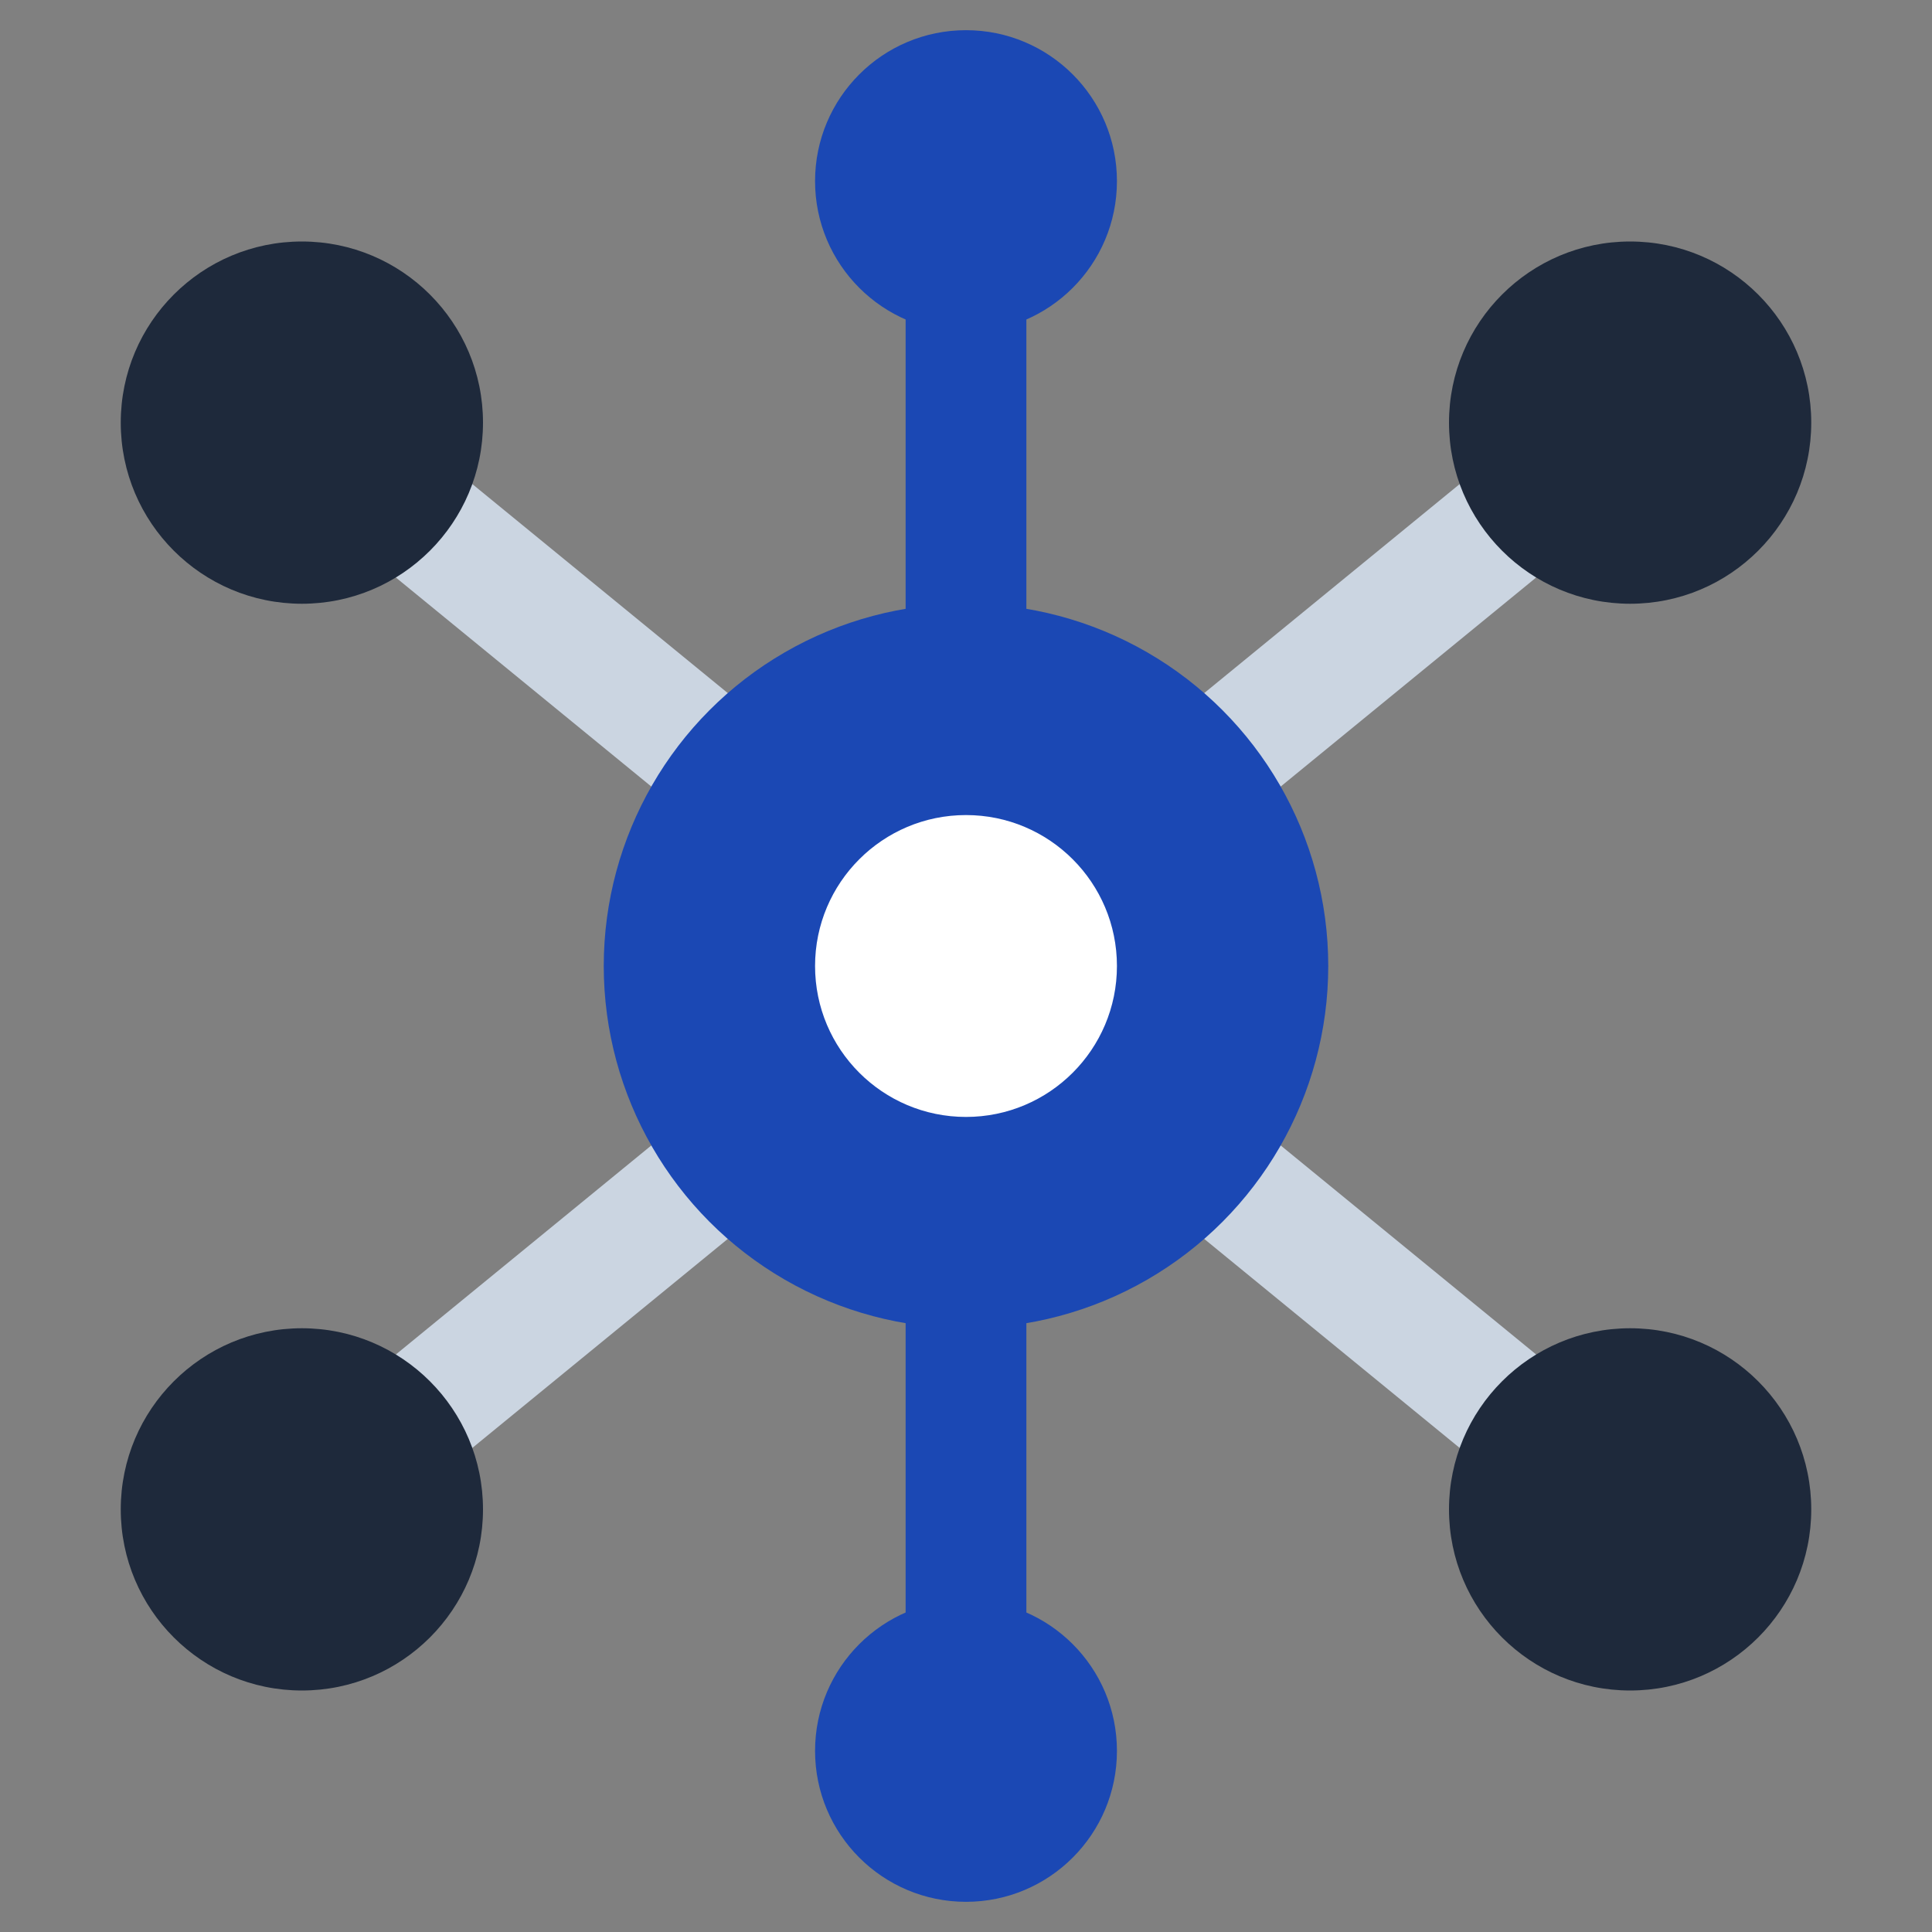 <svg xmlns="http://www.w3.org/2000/svg" viewBox="0 0 32 32">
  <rect x="0" y="0" width="32" height="32" fill="#808080" stroke="none"/>
  <!-- SearchSync Favicon - Browser Tab Icon -->
  <!-- Optimized for 16x16, 32x32 display -->
  
  <!-- Connection lines -->
  <line x1="16" y1="16" x2="5" y2="7" stroke="#cbd5e1" stroke-width="2"/>
  <line x1="16" y1="16" x2="27" y2="7" stroke="#cbd5e1" stroke-width="2"/>
  <line x1="16" y1="16" x2="5" y2="25" stroke="#cbd5e1" stroke-width="2"/>
  <line x1="16" y1="16" x2="27" y2="25" stroke="#cbd5e1" stroke-width="2"/>
  <line x1="16" y1="16" x2="16" y2="3" stroke="#1B48B4" stroke-width="2"/>
  <line x1="16" y1="16" x2="16" y2="29" stroke="#1B48B4" stroke-width="2"/>
  
  <!-- Outer nodes -->
  <circle cx="5" cy="7" r="3" fill="#1e293b"/>
  <circle cx="27" cy="7" r="3" fill="#1e293b"/>
  <circle cx="5" cy="25" r="3" fill="#1e293b"/>
  <circle cx="27" cy="25" r="3" fill="#1e293b"/>
  
  <!-- Accent nodes -->
  <circle cx="16" cy="3" r="2.5" fill="#1B48B4"/>
  <circle cx="16" cy="29" r="2.5" fill="#1B48B4"/>
  
  <!-- Central hub -->
  <circle cx="16" cy="16" r="6" fill="#1B48B4"/>
  <circle cx="16" cy="16" r="2.5" fill="white"/>
</svg>
